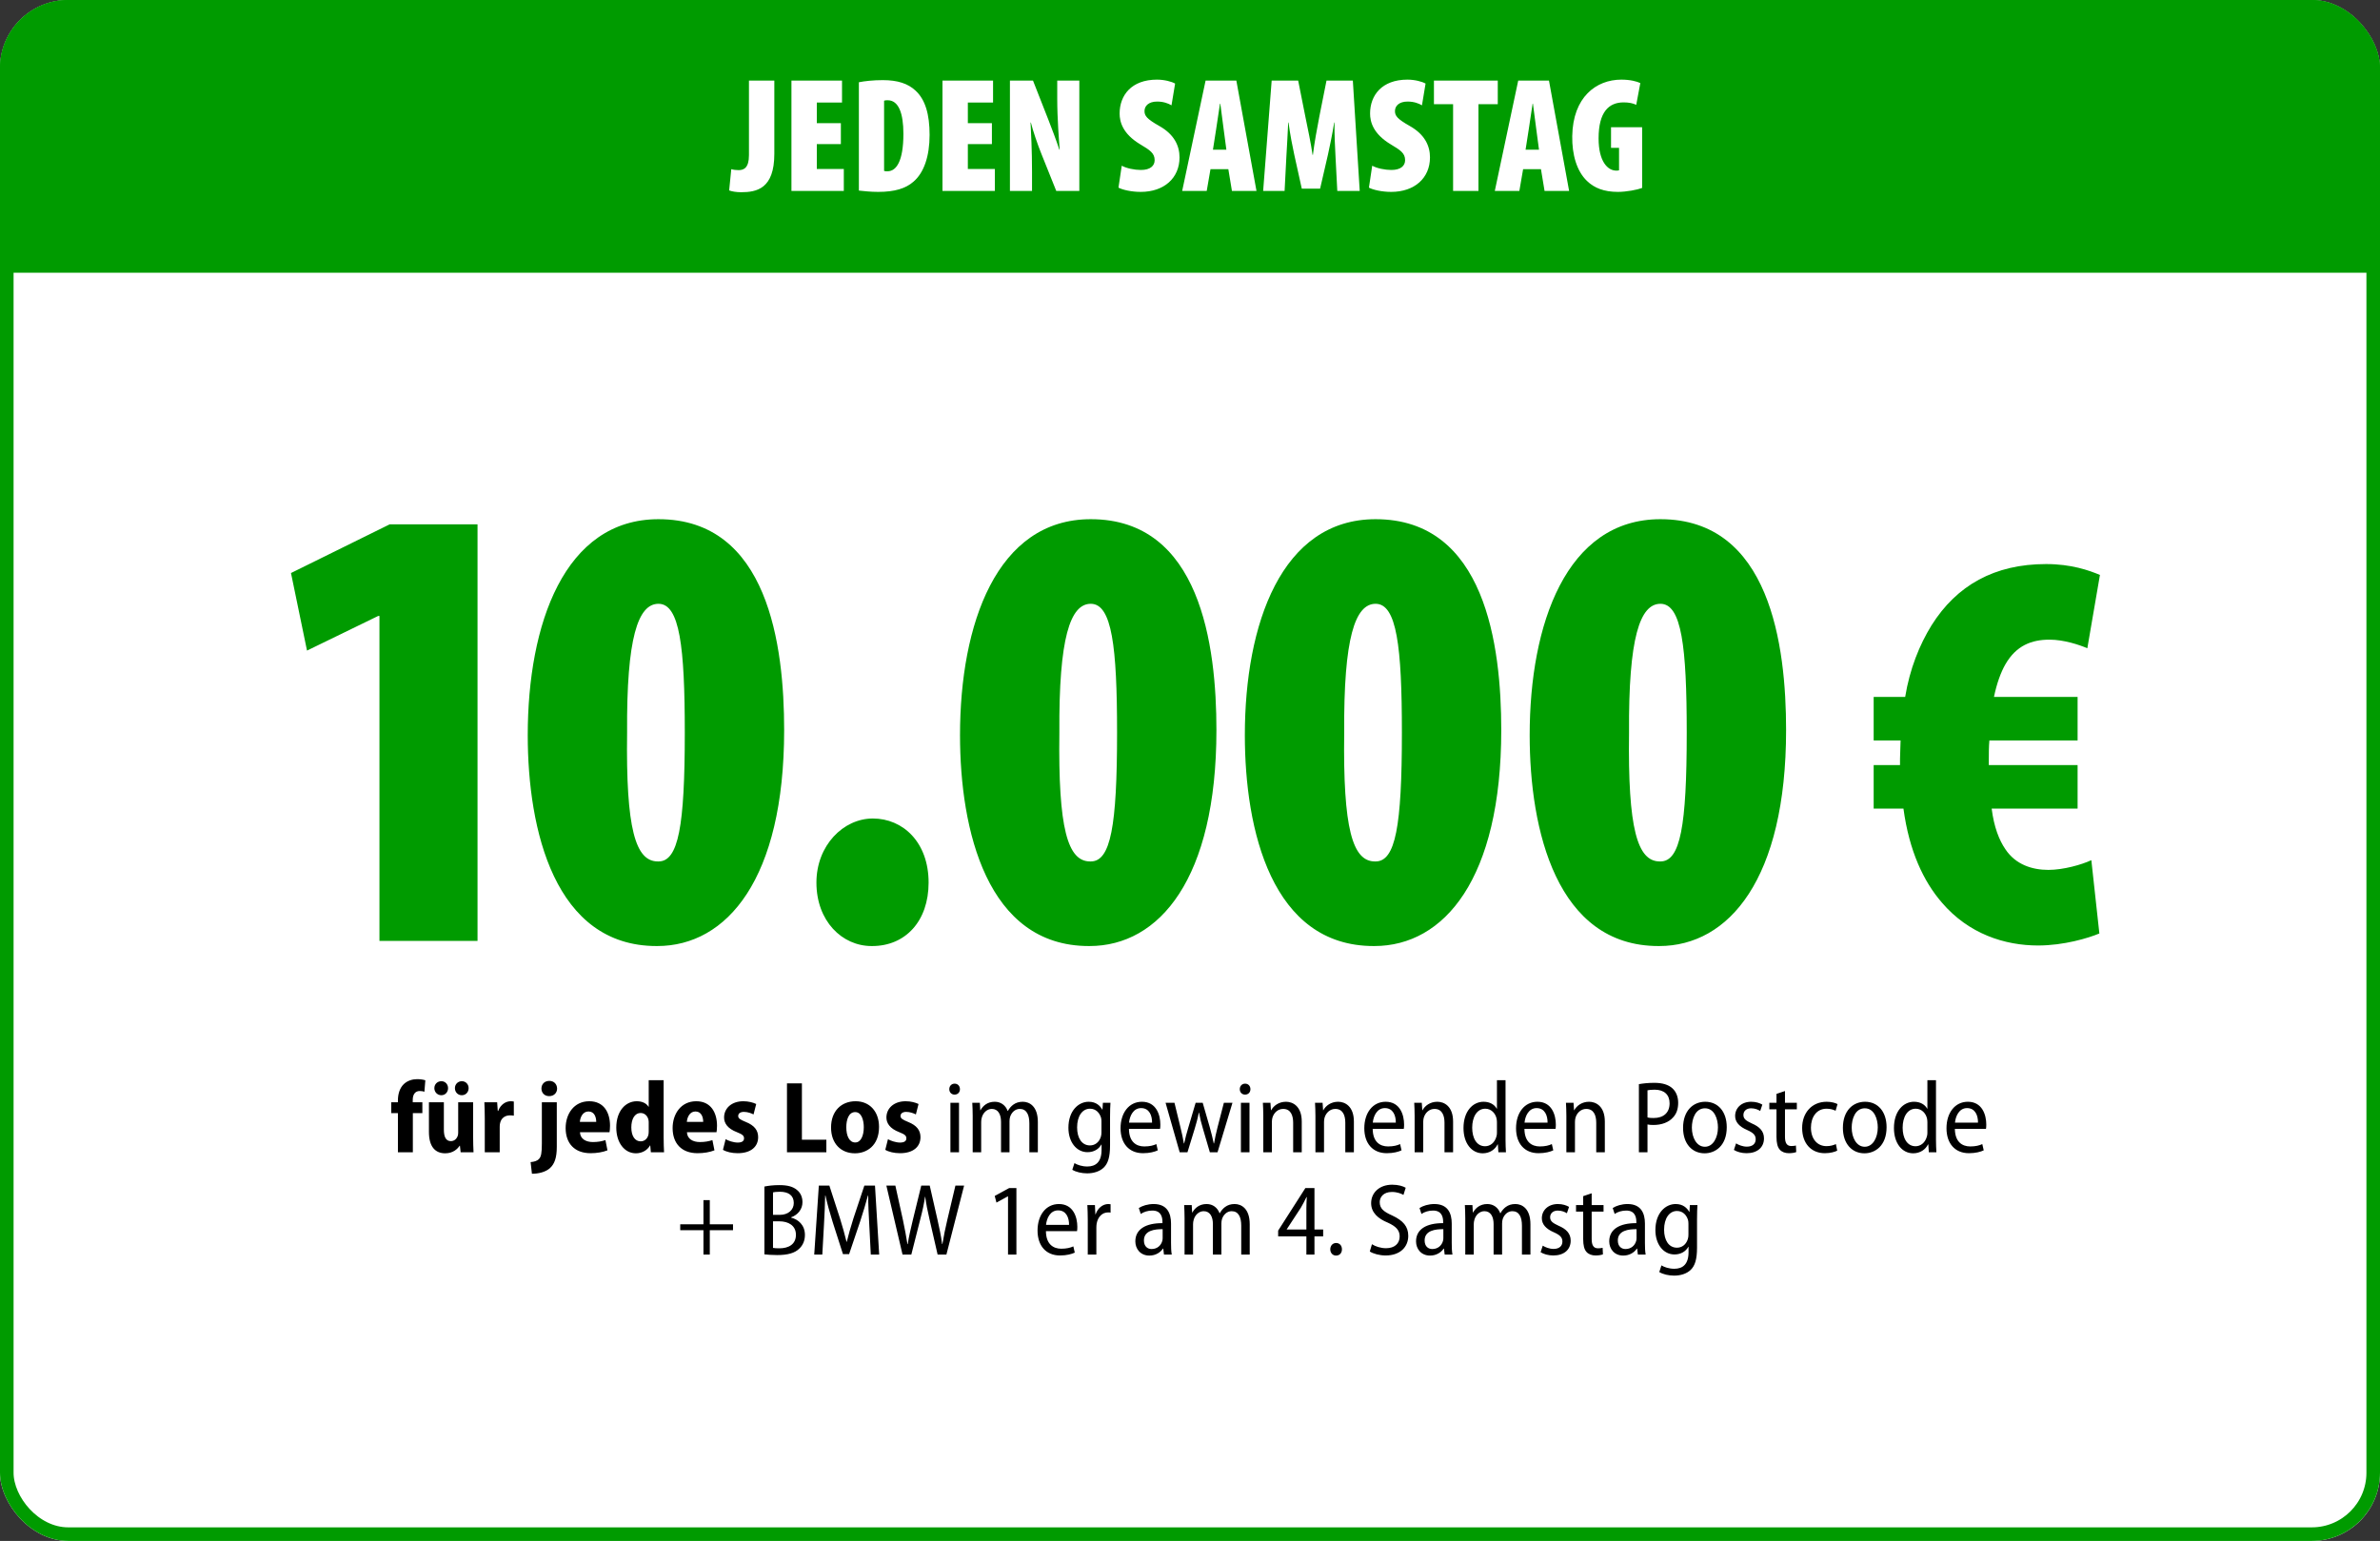 <svg width="349" height="226" viewBox="0 0 349 226" fill="none" xmlns="http://www.w3.org/2000/svg">
<rect x="0" y="0" width="349" height="226" fill="#333333" stroke="none"/>
<g clip-path="url(#clip0_2615_5718)">
<rect width="349" height="226" rx="10" fill="white"/>
<path d="M0 10C0 4.477 4.477 0 10 0H339C344.523 0 349 4.477 349 10V40H0V10Z" fill="#009B00"/>
<rect x="0.995" y="0.995" width="347.01" height="224.01" rx="9.005" stroke="#009B00" stroke-width="1.99"/>
<path d="M109.826 22.768V11.824H113.546V22.576C113.546 27.688 110.954 28.192 108.674 28.192C107.954 28.192 107.282 28.072 106.922 27.928L107.234 24.808C107.546 24.904 107.882 24.952 108.314 24.952C109.058 24.952 109.826 24.64 109.826 22.768ZM123.304 18.064V21.136H119.776V24.784H123.736V28H116.056V11.824H123.472V15.04H119.776V18.064H123.304ZM125.946 27.952V12.064C126.762 11.896 128.058 11.752 129.45 11.752C131.634 11.752 133.146 12.256 134.25 13.288C135.69 14.608 136.314 16.768 136.314 19.792C136.314 22.888 135.498 25.336 133.938 26.656C132.81 27.64 131.202 28.144 128.778 28.144C127.674 28.144 126.594 28.024 125.946 27.952ZM129.642 14.776V25.072C129.762 25.12 129.978 25.12 130.146 25.12C131.442 25.12 132.474 23.632 132.474 19.624C132.474 16.624 131.778 14.704 130.17 14.704C129.978 14.704 129.81 14.704 129.642 14.776ZM145.452 18.064V21.136H141.924V24.784H145.884V28H138.204V11.824H145.62V15.04H141.924V18.064H145.452ZM151.335 28H148.095V11.824H151.479L153.759 17.632C154.167 18.664 154.935 20.704 155.343 21.952H155.391C155.295 20.632 155.031 17.488 155.031 14.44V11.824H158.271V28H154.887L152.703 22.552C152.199 21.304 151.455 19.168 151.167 17.968H151.119C151.191 19.36 151.335 22.048 151.335 25.216V28ZM164.012 27.52L164.492 24.304C165.188 24.688 166.364 24.928 167.3 24.928C168.692 24.928 169.316 24.304 169.316 23.488C169.316 22.48 168.644 22.024 167.228 21.184C164.612 19.624 164.18 17.848 164.18 16.648C164.18 13.984 165.908 11.68 169.652 11.68C170.756 11.68 171.812 11.968 172.316 12.256L171.788 15.448C171.308 15.16 170.612 14.896 169.676 14.896C168.428 14.896 167.828 15.544 167.828 16.288C167.828 16.984 168.164 17.44 169.988 18.472C172.22 19.72 172.964 21.424 172.964 23.08C172.964 26.128 170.684 28.144 167.276 28.144C165.884 28.144 164.588 27.832 164.012 27.52ZM180.121 24.808H177.505L176.953 28H173.353L176.785 11.824H181.297L184.249 28H180.649L180.121 24.808ZM177.865 21.952H179.833L179.425 18.88C179.305 17.968 179.089 16.216 178.945 15.208H178.897C178.729 16.216 178.489 18.016 178.345 18.88L177.865 21.952ZM196.099 28L195.835 22.912C195.763 21.616 195.667 19.672 195.691 17.968H195.643C195.379 19.672 194.947 21.688 194.731 22.672L193.579 27.664H190.891L189.787 22.672C189.571 21.688 189.163 19.672 188.947 17.968H188.899C188.827 19.672 188.707 21.616 188.635 22.912L188.371 28H185.227L186.475 11.824H190.363L191.395 17.008C191.803 19.024 192.211 20.896 192.475 22.72H192.523C192.739 20.944 193.099 19 193.483 17.008L194.515 11.824H198.379L199.387 28H196.099ZM200.739 27.52L201.219 24.304C201.915 24.688 203.091 24.928 204.027 24.928C205.419 24.928 206.043 24.304 206.043 23.488C206.043 22.48 205.371 22.024 203.955 21.184C201.339 19.624 200.907 17.848 200.907 16.648C200.907 13.984 202.635 11.68 206.379 11.68C207.483 11.68 208.539 11.968 209.043 12.256L208.515 15.448C208.035 15.16 207.339 14.896 206.403 14.896C205.155 14.896 204.555 15.544 204.555 16.288C204.555 16.984 204.891 17.44 206.715 18.472C208.947 19.72 209.691 21.424 209.691 23.08C209.691 26.128 207.411 28.144 204.003 28.144C202.611 28.144 201.315 27.832 200.739 27.52ZM213.079 28V15.28H210.271V11.824H219.631V15.28H216.799V28H213.079ZM225.964 24.808H223.348L222.796 28H219.196L222.628 11.824H227.14L230.092 28H226.492L225.964 24.808ZM223.708 21.952H225.676L225.268 18.88C225.148 17.968 224.932 16.216 224.788 15.208H224.74C224.572 16.216 224.332 18.016 224.188 18.88L223.708 21.952ZM240.799 18.664V27.568C240.103 27.832 238.495 28.144 237.247 28.144C235.207 28.144 233.767 27.568 232.711 26.536C231.223 25.12 230.503 22.672 230.551 19.96C230.647 14.248 234.055 11.68 237.751 11.68C239.071 11.68 240.031 11.944 240.535 12.184L239.935 15.376C239.455 15.136 238.831 15.016 238.087 15.016C235.903 15.016 234.415 16.432 234.415 20.296C234.415 23.704 235.759 25.024 237.007 25.024C237.151 25.024 237.295 25.024 237.415 24.976V21.688H236.239V18.664H240.799Z" fill="white"/>
<path d="M55.642 138V90.342H55.454L45.02 95.418L42.67 84.044L57.146 76.9H70.024V138H55.642ZM96.375 138.752H96.281C81.335 138.752 77.387 121.738 77.387 107.826C77.387 91.564 82.745 76.148 96.563 76.148C112.637 76.148 114.987 94.666 114.987 107.074C114.987 128.882 106.621 138.752 96.375 138.752ZM96.469 126.344H96.563C99.477 126.344 100.417 121.174 100.417 107.45C100.417 94.854 99.665 88.556 96.563 88.556C93.555 88.556 91.863 93.538 91.957 107.45C91.769 121.55 93.179 126.344 96.469 126.344ZM127.897 138.752H127.803C123.479 138.752 119.719 135.086 119.719 129.446C119.719 123.994 123.667 120.046 127.991 120.046C132.409 120.046 136.169 123.524 136.169 129.446C136.169 135.086 132.785 138.752 127.897 138.752ZM159.763 138.752H159.669C144.723 138.752 140.775 121.738 140.775 107.826C140.775 91.564 146.133 76.148 159.951 76.148C176.025 76.148 178.375 94.666 178.375 107.074C178.375 128.882 170.009 138.752 159.763 138.752ZM159.857 126.344H159.951C162.865 126.344 163.805 121.174 163.805 107.45C163.805 94.854 163.053 88.556 159.951 88.556C156.943 88.556 155.251 93.538 155.345 107.45C155.157 121.55 156.567 126.344 159.857 126.344ZM201.53 138.752H201.436C186.49 138.752 182.542 121.738 182.542 107.826C182.542 91.564 187.9 76.148 201.718 76.148C217.792 76.148 220.142 94.666 220.142 107.074C220.142 128.882 211.776 138.752 201.53 138.752ZM201.624 126.344H201.718C204.632 126.344 205.572 121.174 205.572 107.45C205.572 94.854 204.82 88.556 201.718 88.556C198.71 88.556 197.018 93.538 197.112 107.45C196.924 121.55 198.334 126.344 201.624 126.344ZM243.298 138.752H243.204C228.258 138.752 224.31 121.738 224.31 107.826C224.31 91.564 229.668 76.148 243.486 76.148C259.56 76.148 261.91 94.666 261.91 107.074C261.91 128.882 253.544 138.752 243.298 138.752ZM243.392 126.344H243.486C246.4 126.344 247.34 121.174 247.34 107.45C247.34 94.854 246.588 88.556 243.486 88.556C240.478 88.556 238.786 93.538 238.88 107.45C238.692 121.55 240.102 126.344 243.392 126.344ZM306.672 126.156L307.848 136.908C306.252 137.58 302.64 138.672 298.86 138.672C293.988 138.672 288.696 136.992 284.748 132.372C282.06 129.264 279.96 124.812 279.12 118.596H274.752V112.212H278.616C278.616 111.96 278.616 111.54 278.616 111.288C278.616 110.364 278.7 109.44 278.7 108.6H274.752V102.216H279.372C280.044 98.1 281.472 94.572 283.236 91.716C286.932 85.836 292.476 82.728 300.036 82.728C303.732 82.728 306.336 83.652 307.932 84.324L306.084 95.076C304.908 94.572 302.64 93.816 300.54 93.816C297.936 93.816 295.668 94.656 294.072 97.428C293.4 98.604 292.812 100.2 292.392 102.216H304.656V108.6H291.72C291.636 109.524 291.636 110.532 291.636 111.54C291.636 111.792 291.636 112.044 291.636 112.212H304.656V118.596H292.056C292.392 121.284 293.148 123.216 294.072 124.56C295.584 126.828 298.02 127.584 300.372 127.584C302.556 127.584 305.244 126.828 306.672 126.156Z" fill="#009B00"/>
<path d="M60.54 169H58.35V163.255H57.375V161.665H58.35V161.38C58.35 160.51 58.59 159.595 59.22 158.995C59.76 158.485 60.495 158.275 61.17 158.275C61.68 158.275 62.07 158.35 62.37 158.44L62.235 160.12C62.055 160.06 61.83 160.015 61.545 160.015C60.825 160.015 60.525 160.6 60.525 161.305V161.665H61.935V163.255H60.54V169ZM69.378 161.665V166.675C69.378 167.59 69.408 168.37 69.438 169H67.548L67.443 168.04H67.398C67.098 168.505 66.438 169.15 65.283 169.15C63.828 169.15 62.898 168.19 62.898 166.015V161.665H65.088V165.685C65.088 166.735 65.388 167.365 66.108 167.365C66.648 167.365 66.963 166.99 67.098 166.66C67.158 166.525 67.188 166.33 67.188 166.135V161.665H69.378ZM64.728 160.63H64.713C64.143 160.63 63.693 160.18 63.693 159.595C63.693 159.01 64.143 158.575 64.728 158.575C65.268 158.575 65.703 159.01 65.703 159.595C65.703 160.18 65.283 160.63 64.728 160.63ZM67.728 160.63H67.698C67.143 160.63 66.708 160.18 66.708 159.595C66.708 159.01 67.158 158.575 67.728 158.575C68.283 158.575 68.718 159.01 68.718 159.595C68.718 160.18 68.298 160.63 67.728 160.63ZM71.087 169V164.02C71.087 163.045 71.057 162.31 71.027 161.665H72.902L72.992 162.94H73.052C73.412 161.95 74.222 161.515 74.882 161.515C75.077 161.515 75.182 161.53 75.347 161.56V163.63C75.182 163.6 75.017 163.585 74.777 163.585C74.072 163.585 73.502 163.975 73.337 164.71C73.292 164.86 73.277 165.055 73.277 165.28V169H71.087ZM78.002 172.15L77.807 170.44C78.332 170.395 78.767 170.275 79.037 169.975C79.352 169.66 79.457 169.09 79.457 167.725V161.665H81.647V168.22C81.647 169.825 81.302 170.74 80.627 171.34C79.997 171.895 78.977 172.15 78.002 172.15ZM80.537 160.765H80.522C79.847 160.765 79.397 160.285 79.397 159.655C79.397 158.995 79.862 158.53 80.552 158.53C81.227 158.53 81.677 158.995 81.692 159.655C81.692 160.285 81.227 160.765 80.537 160.765ZM89.379 166.06H85.044C85.089 167.065 85.944 167.5 86.949 167.5C87.654 167.5 88.239 167.395 88.779 167.215L89.079 168.715C88.389 168.985 87.519 169.135 86.604 169.135C84.279 169.135 82.944 167.725 82.944 165.445C82.944 163.405 84.144 161.515 86.409 161.515C88.554 161.515 89.454 163.18 89.454 165.115C89.454 165.55 89.409 165.88 89.379 166.06ZM85.029 164.545H87.429C87.429 163.885 87.189 163.015 86.289 163.015C85.434 163.015 85.074 163.9 85.029 164.545ZM95.126 158.425H97.316V166.81C97.316 167.605 97.346 168.46 97.376 169H95.441L95.351 167.995H95.321C94.916 168.73 94.106 169.15 93.251 169.15C91.571 169.15 90.371 167.59 90.371 165.385C90.371 162.895 91.781 161.515 93.371 161.515C94.211 161.515 94.811 161.845 95.096 162.325H95.126V158.425ZM95.126 165.94V164.695C95.126 164.56 95.126 164.41 95.096 164.275C94.991 163.72 94.571 163.24 93.956 163.24C93.026 163.24 92.576 164.185 92.576 165.355C92.576 166.63 93.116 167.395 93.941 167.395C94.481 167.395 94.931 167.05 95.081 166.435C95.111 166.3 95.126 166.12 95.126 165.94ZM105.067 166.06H100.732C100.777 167.065 101.632 167.5 102.637 167.5C103.342 167.5 103.927 167.395 104.467 167.215L104.767 168.715C104.077 168.985 103.207 169.135 102.292 169.135C99.967 169.135 98.632 167.725 98.632 165.445C98.632 163.405 99.832 161.515 102.097 161.515C104.242 161.515 105.142 163.18 105.142 165.115C105.142 165.55 105.097 165.88 105.067 166.06ZM100.717 164.545H103.117C103.117 163.885 102.877 163.015 101.977 163.015C101.122 163.015 100.762 163.9 100.717 164.545ZM106.014 168.64L106.404 167.08C106.779 167.305 107.559 167.575 108.174 167.575C108.804 167.575 109.104 167.35 109.104 166.96C109.104 166.57 108.879 166.375 108.084 166.06C106.659 165.52 106.179 164.71 106.179 163.9C106.179 162.55 107.274 161.515 108.999 161.515C109.779 161.515 110.454 161.71 110.889 161.92L110.499 163.45C110.184 163.285 109.644 163.075 109.089 163.075C108.549 163.075 108.249 163.315 108.249 163.675C108.249 164.02 108.504 164.2 109.344 164.545C110.634 165.055 111.174 165.79 111.174 166.78C111.174 168.19 110.109 169.135 108.174 169.135C107.319 169.135 106.509 168.94 106.014 168.64ZM115.401 169V158.89H117.591V167.155H121.176V169H115.401ZM125.375 169.15H125.36C123.335 169.15 121.865 167.74 121.865 165.37C121.865 162.94 123.38 161.515 125.465 161.515C127.535 161.515 128.9 163.03 128.9 165.28C128.9 168.07 127.055 169.15 125.375 169.15ZM125.405 167.56H125.42C126.23 167.56 126.665 166.57 126.665 165.325C126.665 164.26 126.32 163.105 125.405 163.105C124.43 163.105 124.1 164.26 124.1 165.325C124.1 166.585 124.535 167.56 125.405 167.56ZM129.818 168.64L130.208 167.08C130.583 167.305 131.363 167.575 131.978 167.575C132.608 167.575 132.908 167.35 132.908 166.96C132.908 166.57 132.683 166.375 131.888 166.06C130.463 165.52 129.983 164.71 129.983 163.9C129.983 162.55 131.078 161.515 132.803 161.515C133.583 161.515 134.258 161.71 134.693 161.92L134.303 163.45C133.988 163.285 133.448 163.075 132.893 163.075C132.353 163.075 132.053 163.315 132.053 163.675C132.053 164.02 132.308 164.2 133.148 164.545C134.438 165.055 134.978 165.79 134.978 166.78C134.978 168.19 133.913 169.135 131.978 169.135C131.123 169.135 130.313 168.94 129.818 168.64ZM140.628 169H139.368V161.74H140.628V169ZM139.983 160.54H139.968C139.518 160.54 139.203 160.195 139.203 159.745C139.203 159.28 139.533 158.935 139.983 158.935C140.448 158.935 140.763 159.28 140.763 159.745C140.763 160.195 140.463 160.54 139.983 160.54ZM142.634 169V163.675C142.634 162.895 142.604 162.34 142.574 161.74H143.684L143.744 162.835H143.774C144.149 162.175 144.794 161.59 145.874 161.59C146.759 161.59 147.464 162.115 147.764 162.94H147.794C148.004 162.55 148.289 162.235 148.574 162.025C148.964 161.74 149.399 161.59 149.984 161.59C150.959 161.59 152.189 162.25 152.189 164.56V169H150.944V164.77C150.944 163.495 150.539 162.64 149.534 162.64C148.859 162.64 148.334 163.15 148.124 163.795C148.064 163.99 148.034 164.215 148.034 164.455V169H146.789V164.53C146.789 163.48 146.384 162.64 145.439 162.64C144.719 162.64 144.149 163.225 143.969 163.915C143.909 164.11 143.879 164.335 143.879 164.56V169H142.634ZM162.776 163.81V167.98C162.776 169.735 162.461 170.65 161.846 171.25C161.216 171.85 160.301 172.09 159.416 172.09C158.621 172.09 157.766 171.895 157.241 171.565L157.556 170.59C157.976 170.845 158.651 171.085 159.446 171.085C160.676 171.085 161.531 170.425 161.531 168.655V167.86H161.501C161.156 168.505 160.436 168.985 159.476 168.985C157.826 168.985 156.671 167.47 156.671 165.415C156.671 162.895 158.156 161.59 159.641 161.59C160.751 161.59 161.336 162.205 161.636 162.745H161.666L161.726 161.74H162.836C162.806 162.25 162.776 162.865 162.776 163.81ZM161.516 166.045V164.5C161.516 164.29 161.501 164.095 161.456 163.93C161.246 163.24 160.721 162.61 159.836 162.61C158.711 162.61 157.946 163.69 157.946 165.355C157.946 166.915 158.636 167.995 159.836 167.995C160.511 167.995 161.156 167.59 161.426 166.735C161.501 166.51 161.516 166.27 161.516 166.045ZM170.107 165.565H165.547C165.562 167.485 166.627 168.145 167.797 168.145C168.607 168.145 169.147 167.995 169.567 167.8L169.777 168.715C169.342 168.925 168.592 169.135 167.617 169.135C165.532 169.135 164.317 167.68 164.317 165.475C164.317 163.24 165.532 161.59 167.452 161.59C169.552 161.59 170.152 163.51 170.152 164.935C170.152 165.22 170.137 165.415 170.107 165.565ZM165.562 164.65H168.937C168.952 163.63 168.547 162.52 167.332 162.52C166.162 162.52 165.652 163.705 165.562 164.65ZM170.917 161.74H172.222L173.107 165.37C173.302 166.18 173.482 166.945 173.602 167.695H173.647C173.797 166.96 174.022 166.15 174.247 165.4L175.327 161.74H176.362L177.397 165.325C177.622 166.165 177.832 166.93 177.982 167.695H178.027C178.147 166.945 178.327 166.195 178.537 165.34L179.467 161.74H180.727L178.537 169H177.412L176.392 165.52C176.152 164.725 175.972 164.02 175.822 163.18H175.792C175.627 164.05 175.417 164.785 175.192 165.535L174.127 169H172.987L170.917 161.74ZM183.225 169H181.965V161.74H183.225V169ZM182.58 160.54H182.565C182.115 160.54 181.8 160.195 181.8 159.745C181.8 159.28 182.13 158.935 182.58 158.935C183.045 158.935 183.36 159.28 183.36 159.745C183.36 160.195 183.06 160.54 182.58 160.54ZM185.247 169V163.675C185.247 162.895 185.217 162.34 185.187 161.74H186.297L186.372 162.835H186.402C186.747 162.19 187.512 161.59 188.577 161.59C189.567 161.59 190.887 162.235 190.887 164.5V169H189.627V164.665C189.627 163.585 189.267 162.64 188.157 162.64C187.407 162.64 186.792 163.195 186.582 163.945C186.537 164.11 186.507 164.335 186.507 164.56V169H185.247ZM192.893 169V163.675C192.893 162.895 192.863 162.34 192.833 161.74H193.943L194.018 162.835H194.048C194.393 162.19 195.158 161.59 196.223 161.59C197.213 161.59 198.533 162.235 198.533 164.5V169H197.273V164.665C197.273 163.585 196.913 162.64 195.803 162.64C195.053 162.64 194.438 163.195 194.228 163.945C194.183 164.11 194.153 164.335 194.153 164.56V169H192.893ZM205.85 165.565H201.29C201.305 167.485 202.37 168.145 203.54 168.145C204.35 168.145 204.89 167.995 205.31 167.8L205.52 168.715C205.085 168.925 204.335 169.135 203.36 169.135C201.275 169.135 200.06 167.68 200.06 165.475C200.06 163.24 201.275 161.59 203.195 161.59C205.295 161.59 205.895 163.51 205.895 164.935C205.895 165.22 205.88 165.415 205.85 165.565ZM201.305 164.65H204.68C204.695 163.63 204.29 162.52 203.075 162.52C201.905 162.52 201.395 163.705 201.305 164.65ZM207.439 169V163.675C207.439 162.895 207.409 162.34 207.379 161.74H208.489L208.564 162.835H208.594C208.939 162.19 209.704 161.59 210.769 161.59C211.759 161.59 213.079 162.235 213.079 164.5V169H211.819V164.665C211.819 163.585 211.459 162.64 210.349 162.64C209.599 162.64 208.984 163.195 208.774 163.945C208.729 164.11 208.699 164.335 208.699 164.56V169H207.439ZM219.51 158.425H220.77V167.17C220.77 167.77 220.8 168.52 220.83 169H219.72L219.645 167.845H219.6C219.255 168.565 218.475 169.15 217.425 169.15C215.82 169.15 214.605 167.71 214.605 165.445C214.605 162.985 215.97 161.59 217.545 161.59C218.49 161.59 219.165 162.025 219.48 162.61H219.51V158.425ZM219.51 166.09V164.635C219.51 164.47 219.495 164.26 219.465 164.095C219.3 163.285 218.67 162.61 217.8 162.61C216.555 162.61 215.88 163.855 215.88 165.4C215.88 166.885 216.51 168.115 217.77 168.115C218.49 168.115 219.195 167.635 219.45 166.63C219.495 166.48 219.51 166.3 219.51 166.09ZM228.101 165.565H223.541C223.556 167.485 224.621 168.145 225.791 168.145C226.601 168.145 227.141 167.995 227.561 167.8L227.771 168.715C227.336 168.925 226.586 169.135 225.611 169.135C223.526 169.135 222.311 167.68 222.311 165.475C222.311 163.24 223.526 161.59 225.446 161.59C227.546 161.59 228.146 163.51 228.146 164.935C228.146 165.22 228.131 165.415 228.101 165.565ZM223.556 164.65H226.931C226.946 163.63 226.541 162.52 225.326 162.52C224.156 162.52 223.646 163.705 223.556 164.65ZM229.69 169V163.675C229.69 162.895 229.66 162.34 229.63 161.74H230.74L230.815 162.835H230.845C231.19 162.19 231.955 161.59 233.02 161.59C234.01 161.59 235.33 162.235 235.33 164.5V169H234.07V164.665C234.07 163.585 233.71 162.64 232.6 162.64C231.85 162.64 231.235 163.195 231.025 163.945C230.98 164.11 230.95 164.335 230.95 164.56V169H229.69ZM240.326 169V159.01C240.911 158.905 241.646 158.815 242.591 158.815C243.761 158.815 244.661 159.085 245.246 159.625C245.771 160.105 246.086 160.84 246.086 161.74C246.086 162.655 245.831 163.36 245.351 163.87C244.706 164.62 243.641 164.995 242.471 164.995C242.141 164.995 241.841 164.98 241.586 164.92V169H240.326ZM241.586 159.91V163.885C241.826 163.96 242.126 163.975 242.486 163.975C243.926 163.975 244.826 163.21 244.826 161.815C244.826 160.555 244.031 159.82 242.636 159.82C242.156 159.82 241.796 159.865 241.586 159.91ZM249.968 169.15H249.953C248.183 169.15 246.803 167.8 246.803 165.415C246.803 162.91 248.273 161.59 250.058 161.59C251.903 161.59 253.208 163 253.208 165.325C253.208 168.055 251.513 169.15 249.968 169.15ZM249.998 168.19H250.013C251.198 168.19 251.918 166.855 251.918 165.355C251.918 164.155 251.423 162.55 250.013 162.55C248.618 162.55 248.093 164.08 248.093 165.385C248.093 166.855 248.798 168.19 249.998 168.19ZM254.258 168.655L254.573 167.695C254.918 167.92 255.548 168.175 256.148 168.175C257.018 168.175 257.453 167.725 257.453 167.095C257.453 166.495 257.123 166.15 256.223 165.745C255.023 165.235 254.438 164.545 254.438 163.675C254.438 162.505 255.368 161.59 256.793 161.59C257.483 161.59 258.053 161.785 258.428 162.01L258.113 162.94C257.828 162.76 257.363 162.55 256.778 162.55C256.043 162.55 255.653 163 255.653 163.525C255.653 164.095 256.013 164.365 256.883 164.77C258.008 165.25 258.668 165.895 258.668 166.96C258.668 168.295 257.678 169.135 256.118 169.135C255.398 169.135 254.708 168.94 254.258 168.655ZM260.502 160.435L261.747 160.015V161.74H263.487V162.7H261.747V166.735C261.747 167.65 262.032 168.085 262.677 168.085C262.977 168.085 263.172 168.055 263.352 168.01L263.397 168.97C263.157 169.06 262.797 169.135 262.317 169.135C261.762 169.135 261.282 168.955 260.982 168.61C260.652 168.235 260.502 167.635 260.502 166.735V162.7H259.452V161.74H260.502V160.435ZM269.214 167.8L269.409 168.76C269.094 168.925 268.434 169.135 267.594 169.135C265.599 169.135 264.264 167.71 264.264 165.43C264.264 163.24 265.659 161.59 267.864 161.59C268.524 161.59 269.139 161.755 269.454 161.935L269.169 162.91C268.899 162.775 268.464 162.61 267.849 162.61C266.334 162.61 265.554 163.9 265.554 165.385C265.554 167.065 266.499 168.1 267.834 168.1C268.449 168.1 268.869 167.95 269.214 167.8ZM273.405 169.15H273.39C271.62 169.15 270.24 167.8 270.24 165.415C270.24 162.91 271.71 161.59 273.495 161.59C275.34 161.59 276.645 163 276.645 165.325C276.645 168.055 274.95 169.15 273.405 169.15ZM273.435 168.19H273.45C274.635 168.19 275.355 166.855 275.355 165.355C275.355 164.155 274.86 162.55 273.45 162.55C272.055 162.55 271.53 164.08 271.53 165.385C271.53 166.855 272.235 168.19 273.435 168.19ZM282.631 158.425H283.891V167.17C283.891 167.77 283.921 168.52 283.951 169H282.841L282.766 167.845H282.721C282.376 168.565 281.596 169.15 280.546 169.15C278.941 169.15 277.726 167.71 277.726 165.445C277.726 162.985 279.091 161.59 280.666 161.59C281.611 161.59 282.286 162.025 282.601 162.61H282.631V158.425ZM282.631 166.09V164.635C282.631 164.47 282.616 164.26 282.586 164.095C282.421 163.285 281.791 162.61 280.921 162.61C279.676 162.61 279.001 163.855 279.001 165.4C279.001 166.885 279.631 168.115 280.891 168.115C281.611 168.115 282.316 167.635 282.571 166.63C282.616 166.48 282.631 166.3 282.631 166.09ZM291.221 165.565H286.661C286.676 167.485 287.741 168.145 288.911 168.145C289.721 168.145 290.261 167.995 290.681 167.8L290.891 168.715C290.456 168.925 289.706 169.135 288.731 169.135C286.646 169.135 285.431 167.68 285.431 165.475C285.431 163.24 286.646 161.59 288.566 161.59C290.666 161.59 291.266 163.51 291.266 164.935C291.266 165.22 291.251 165.415 291.221 165.565ZM286.676 164.65H290.051C290.066 163.63 289.661 162.52 288.446 162.52C287.276 162.52 286.766 163.705 286.676 164.65ZM103.153 176.02H104.083V179.56H107.488V180.43H104.083V184H103.153V180.43H99.748V179.56H103.153V176.02ZM112.093 183.97V174.025C112.648 173.905 113.443 173.815 114.268 173.815C115.468 173.815 116.278 174.025 116.878 174.535C117.373 174.94 117.673 175.54 117.673 176.32C117.673 177.31 117.043 178.165 116.008 178.54V178.585C117.043 178.84 118.033 179.665 118.033 181.12C118.033 181.975 117.718 182.65 117.208 183.13C116.548 183.79 115.483 184.075 113.968 184.075C113.113 184.075 112.498 184.015 112.093 183.97ZM113.353 174.88V178.18H114.343C115.588 178.18 116.398 177.445 116.398 176.44C116.398 175.345 115.648 174.79 114.358 174.79C113.848 174.79 113.548 174.835 113.353 174.88ZM113.353 179.125V183.025C113.578 183.07 113.893 183.085 114.298 183.085C115.603 183.085 116.713 182.53 116.713 181.105C116.713 179.725 115.588 179.125 114.268 179.125H113.353ZM127.692 184L127.467 179.59C127.392 178.21 127.302 176.56 127.317 175.345H127.272C126.957 176.5 126.582 177.76 126.147 179.095L124.512 183.94H123.612L122.097 179.215C121.662 177.82 121.302 176.53 121.047 175.345H121.002C120.972 176.59 120.912 178.195 120.822 179.695L120.582 184H119.397L120.072 173.89H121.617L123.177 178.705C123.567 179.98 123.882 181.06 124.137 182.14H124.167C124.422 181.075 124.737 180.01 125.142 178.705L126.747 173.89H128.307L128.922 184H127.692ZM133.635 184H132.345L129.975 173.89H131.295L132.405 178.93C132.675 180.19 132.9 181.42 133.065 182.47H133.11C133.26 181.39 133.56 180.205 133.86 178.915L135.09 173.89H136.335L137.475 178.9C137.745 180.1 138 181.285 138.15 182.455H138.195C138.39 181.24 138.63 180.13 138.915 178.9L140.1 173.89H141.375L138.78 184H137.49L136.305 178.84C136.02 177.61 135.81 176.575 135.675 175.525H135.645C135.495 176.575 135.27 177.595 134.94 178.855L133.635 184ZM147.815 184V175.465H147.785L146.12 176.38L145.865 175.405L147.98 174.25H149.045V184H147.815ZM157.934 180.565H153.374C153.389 182.485 154.454 183.145 155.624 183.145C156.434 183.145 156.974 182.995 157.394 182.8L157.604 183.715C157.169 183.925 156.419 184.135 155.444 184.135C153.359 184.135 152.144 182.68 152.144 180.475C152.144 178.24 153.359 176.59 155.279 176.59C157.379 176.59 157.979 178.51 157.979 179.935C157.979 180.22 157.964 180.415 157.934 180.565ZM153.389 179.65H156.764C156.779 178.63 156.374 177.52 155.159 177.52C153.989 177.52 153.479 178.705 153.389 179.65ZM159.509 184V178.885C159.509 178.105 159.479 177.37 159.449 176.74H160.559L160.619 178.09H160.664C160.964 177.19 161.714 176.59 162.524 176.59C162.659 176.59 162.749 176.605 162.854 176.62V177.85C162.749 177.82 162.629 177.82 162.479 177.82C161.609 177.82 160.979 178.51 160.814 179.455C160.784 179.635 160.769 179.86 160.769 180.085V184H159.509ZM171.719 179.455V182.29C171.719 182.89 171.734 183.505 171.824 184H170.684L170.579 183.13H170.534C170.159 183.685 169.469 184.15 168.539 184.15C167.234 184.15 166.484 183.175 166.484 182.065C166.484 180.295 167.999 179.38 170.459 179.395V179.215C170.459 178.51 170.264 177.535 168.959 177.55C168.344 177.55 167.729 177.73 167.279 178.045L166.994 177.175C167.504 176.845 168.314 176.59 169.169 176.59C171.149 176.59 171.719 177.94 171.719 179.455ZM170.489 181.6V180.28C169.304 180.265 167.744 180.475 167.744 181.93C167.744 182.815 168.284 183.19 168.869 183.19C169.694 183.19 170.249 182.665 170.429 182.02C170.474 181.885 170.489 181.735 170.489 181.6ZM173.703 184V178.675C173.703 177.895 173.673 177.34 173.643 176.74H174.753L174.813 177.835H174.843C175.218 177.175 175.863 176.59 176.943 176.59C177.828 176.59 178.533 177.115 178.833 177.94H178.863C179.073 177.55 179.358 177.235 179.643 177.025C180.033 176.74 180.468 176.59 181.053 176.59C182.028 176.59 183.258 177.25 183.258 179.56V184H182.013V179.77C182.013 178.495 181.608 177.64 180.603 177.64C179.928 177.64 179.403 178.15 179.193 178.795C179.133 178.99 179.103 179.215 179.103 179.455V184H177.858V179.53C177.858 178.48 177.453 177.64 176.508 177.64C175.788 177.64 175.218 178.225 175.038 178.915C174.978 179.11 174.948 179.335 174.948 179.56V184H173.703ZM192.751 184H191.566V181.33H187.426V180.49L191.416 174.25H192.751V180.325H194.026V181.33H192.751V184ZM188.686 180.325H191.566V177.22C191.566 176.665 191.596 176.125 191.626 175.57H191.581C191.266 176.215 191.041 176.635 190.756 177.13L188.686 180.295V180.325ZM195.925 184.15H195.91C195.43 184.15 195.07 183.76 195.07 183.235C195.07 182.695 195.43 182.305 195.925 182.305C196.435 182.305 196.78 182.68 196.78 183.235C196.78 183.76 196.45 184.15 195.925 184.15ZM200.866 183.55L201.181 182.485C201.691 182.815 202.471 183.07 203.251 183.07C204.511 183.07 205.246 182.38 205.246 181.345C205.246 180.415 204.691 179.86 203.506 179.32C202.096 178.75 201.061 177.85 201.061 176.47C201.061 174.91 202.291 173.755 204.151 173.755C205.066 173.755 205.756 173.98 206.131 174.205L205.801 175.255C205.501 175.075 204.901 174.82 204.106 174.82C202.831 174.82 202.321 175.615 202.321 176.305C202.321 177.265 202.906 177.715 204.181 178.285C205.741 179.02 206.506 179.875 206.506 181.255C206.506 182.86 205.351 184.135 203.176 184.135C202.291 184.135 201.331 183.865 200.866 183.55ZM212.881 179.455V182.29C212.881 182.89 212.896 183.505 212.986 184H211.846L211.741 183.13H211.696C211.321 183.685 210.631 184.15 209.701 184.15C208.396 184.15 207.646 183.175 207.646 182.065C207.646 180.295 209.161 179.38 211.621 179.395V179.215C211.621 178.51 211.426 177.535 210.121 177.55C209.506 177.55 208.891 177.73 208.441 178.045L208.156 177.175C208.666 176.845 209.476 176.59 210.331 176.59C212.311 176.59 212.881 177.94 212.881 179.455ZM211.651 181.6V180.28C210.466 180.265 208.906 180.475 208.906 181.93C208.906 182.815 209.446 183.19 210.031 183.19C210.856 183.19 211.411 182.665 211.591 182.02C211.636 181.885 211.651 181.735 211.651 181.6ZM214.865 184V178.675C214.865 177.895 214.835 177.34 214.805 176.74H215.915L215.975 177.835H216.005C216.38 177.175 217.025 176.59 218.105 176.59C218.99 176.59 219.695 177.115 219.995 177.94H220.025C220.235 177.55 220.52 177.235 220.805 177.025C221.195 176.74 221.63 176.59 222.215 176.59C223.19 176.59 224.42 177.25 224.42 179.56V184H223.175V179.77C223.175 178.495 222.77 177.64 221.765 177.64C221.09 177.64 220.565 178.15 220.355 178.795C220.295 178.99 220.265 179.215 220.265 179.455V184H219.02V179.53C219.02 178.48 218.615 177.64 217.67 177.64C216.95 177.64 216.38 178.225 216.2 178.915C216.14 179.11 216.11 179.335 216.11 179.56V184H214.865ZM225.913 183.655L226.228 182.695C226.573 182.92 227.203 183.175 227.803 183.175C228.673 183.175 229.108 182.725 229.108 182.095C229.108 181.495 228.778 181.15 227.878 180.745C226.678 180.235 226.093 179.545 226.093 178.675C226.093 177.505 227.023 176.59 228.448 176.59C229.138 176.59 229.708 176.785 230.083 177.01L229.768 177.94C229.483 177.76 229.018 177.55 228.433 177.55C227.698 177.55 227.308 178 227.308 178.525C227.308 179.095 227.668 179.365 228.538 179.77C229.663 180.25 230.323 180.895 230.323 181.96C230.323 183.295 229.333 184.135 227.773 184.135C227.053 184.135 226.363 183.94 225.913 183.655ZM232.157 175.435L233.402 175.015V176.74H235.142V177.7H233.402V181.735C233.402 182.65 233.687 183.085 234.332 183.085C234.632 183.085 234.827 183.055 235.007 183.01L235.052 183.97C234.812 184.06 234.452 184.135 233.972 184.135C233.417 184.135 232.937 183.955 232.637 183.61C232.307 183.235 232.157 182.635 232.157 181.735V177.7H231.107V176.74H232.157V175.435ZM241.211 179.455V182.29C241.211 182.89 241.226 183.505 241.316 184H240.176L240.071 183.13H240.026C239.651 183.685 238.961 184.15 238.031 184.15C236.726 184.15 235.976 183.175 235.976 182.065C235.976 180.295 237.491 179.38 239.951 179.395V179.215C239.951 178.51 239.756 177.535 238.451 177.55C237.836 177.55 237.221 177.73 236.771 178.045L236.486 177.175C236.996 176.845 237.806 176.59 238.661 176.59C240.641 176.59 241.211 177.94 241.211 179.455ZM239.981 181.6V180.28C238.796 180.265 237.236 180.475 237.236 181.93C237.236 182.815 237.776 183.19 238.361 183.19C239.186 183.19 239.741 182.665 239.921 182.02C239.966 181.885 239.981 181.735 239.981 181.6ZM248.85 178.81V182.98C248.85 184.735 248.535 185.65 247.92 186.25C247.29 186.85 246.375 187.09 245.49 187.09C244.695 187.09 243.84 186.895 243.315 186.565L243.63 185.59C244.05 185.845 244.725 186.085 245.52 186.085C246.75 186.085 247.605 185.425 247.605 183.655V182.86H247.575C247.23 183.505 246.51 183.985 245.55 183.985C243.9 183.985 242.745 182.47 242.745 180.415C242.745 177.895 244.23 176.59 245.715 176.59C246.825 176.59 247.41 177.205 247.71 177.745H247.74L247.8 176.74H248.91C248.88 177.25 248.85 177.865 248.85 178.81ZM247.59 181.045V179.5C247.59 179.29 247.575 179.095 247.53 178.93C247.32 178.24 246.795 177.61 245.91 177.61C244.785 177.61 244.02 178.69 244.02 180.355C244.02 181.915 244.71 182.995 245.91 182.995C246.585 182.995 247.23 182.59 247.5 181.735C247.575 181.51 247.59 181.27 247.59 181.045Z" fill="black"/>
</g>
<defs>
<clipPath id="clip0_2615_5718">
<rect width="349" height="226" rx="10" fill="white"/>
</clipPath>
</defs>
</svg>
